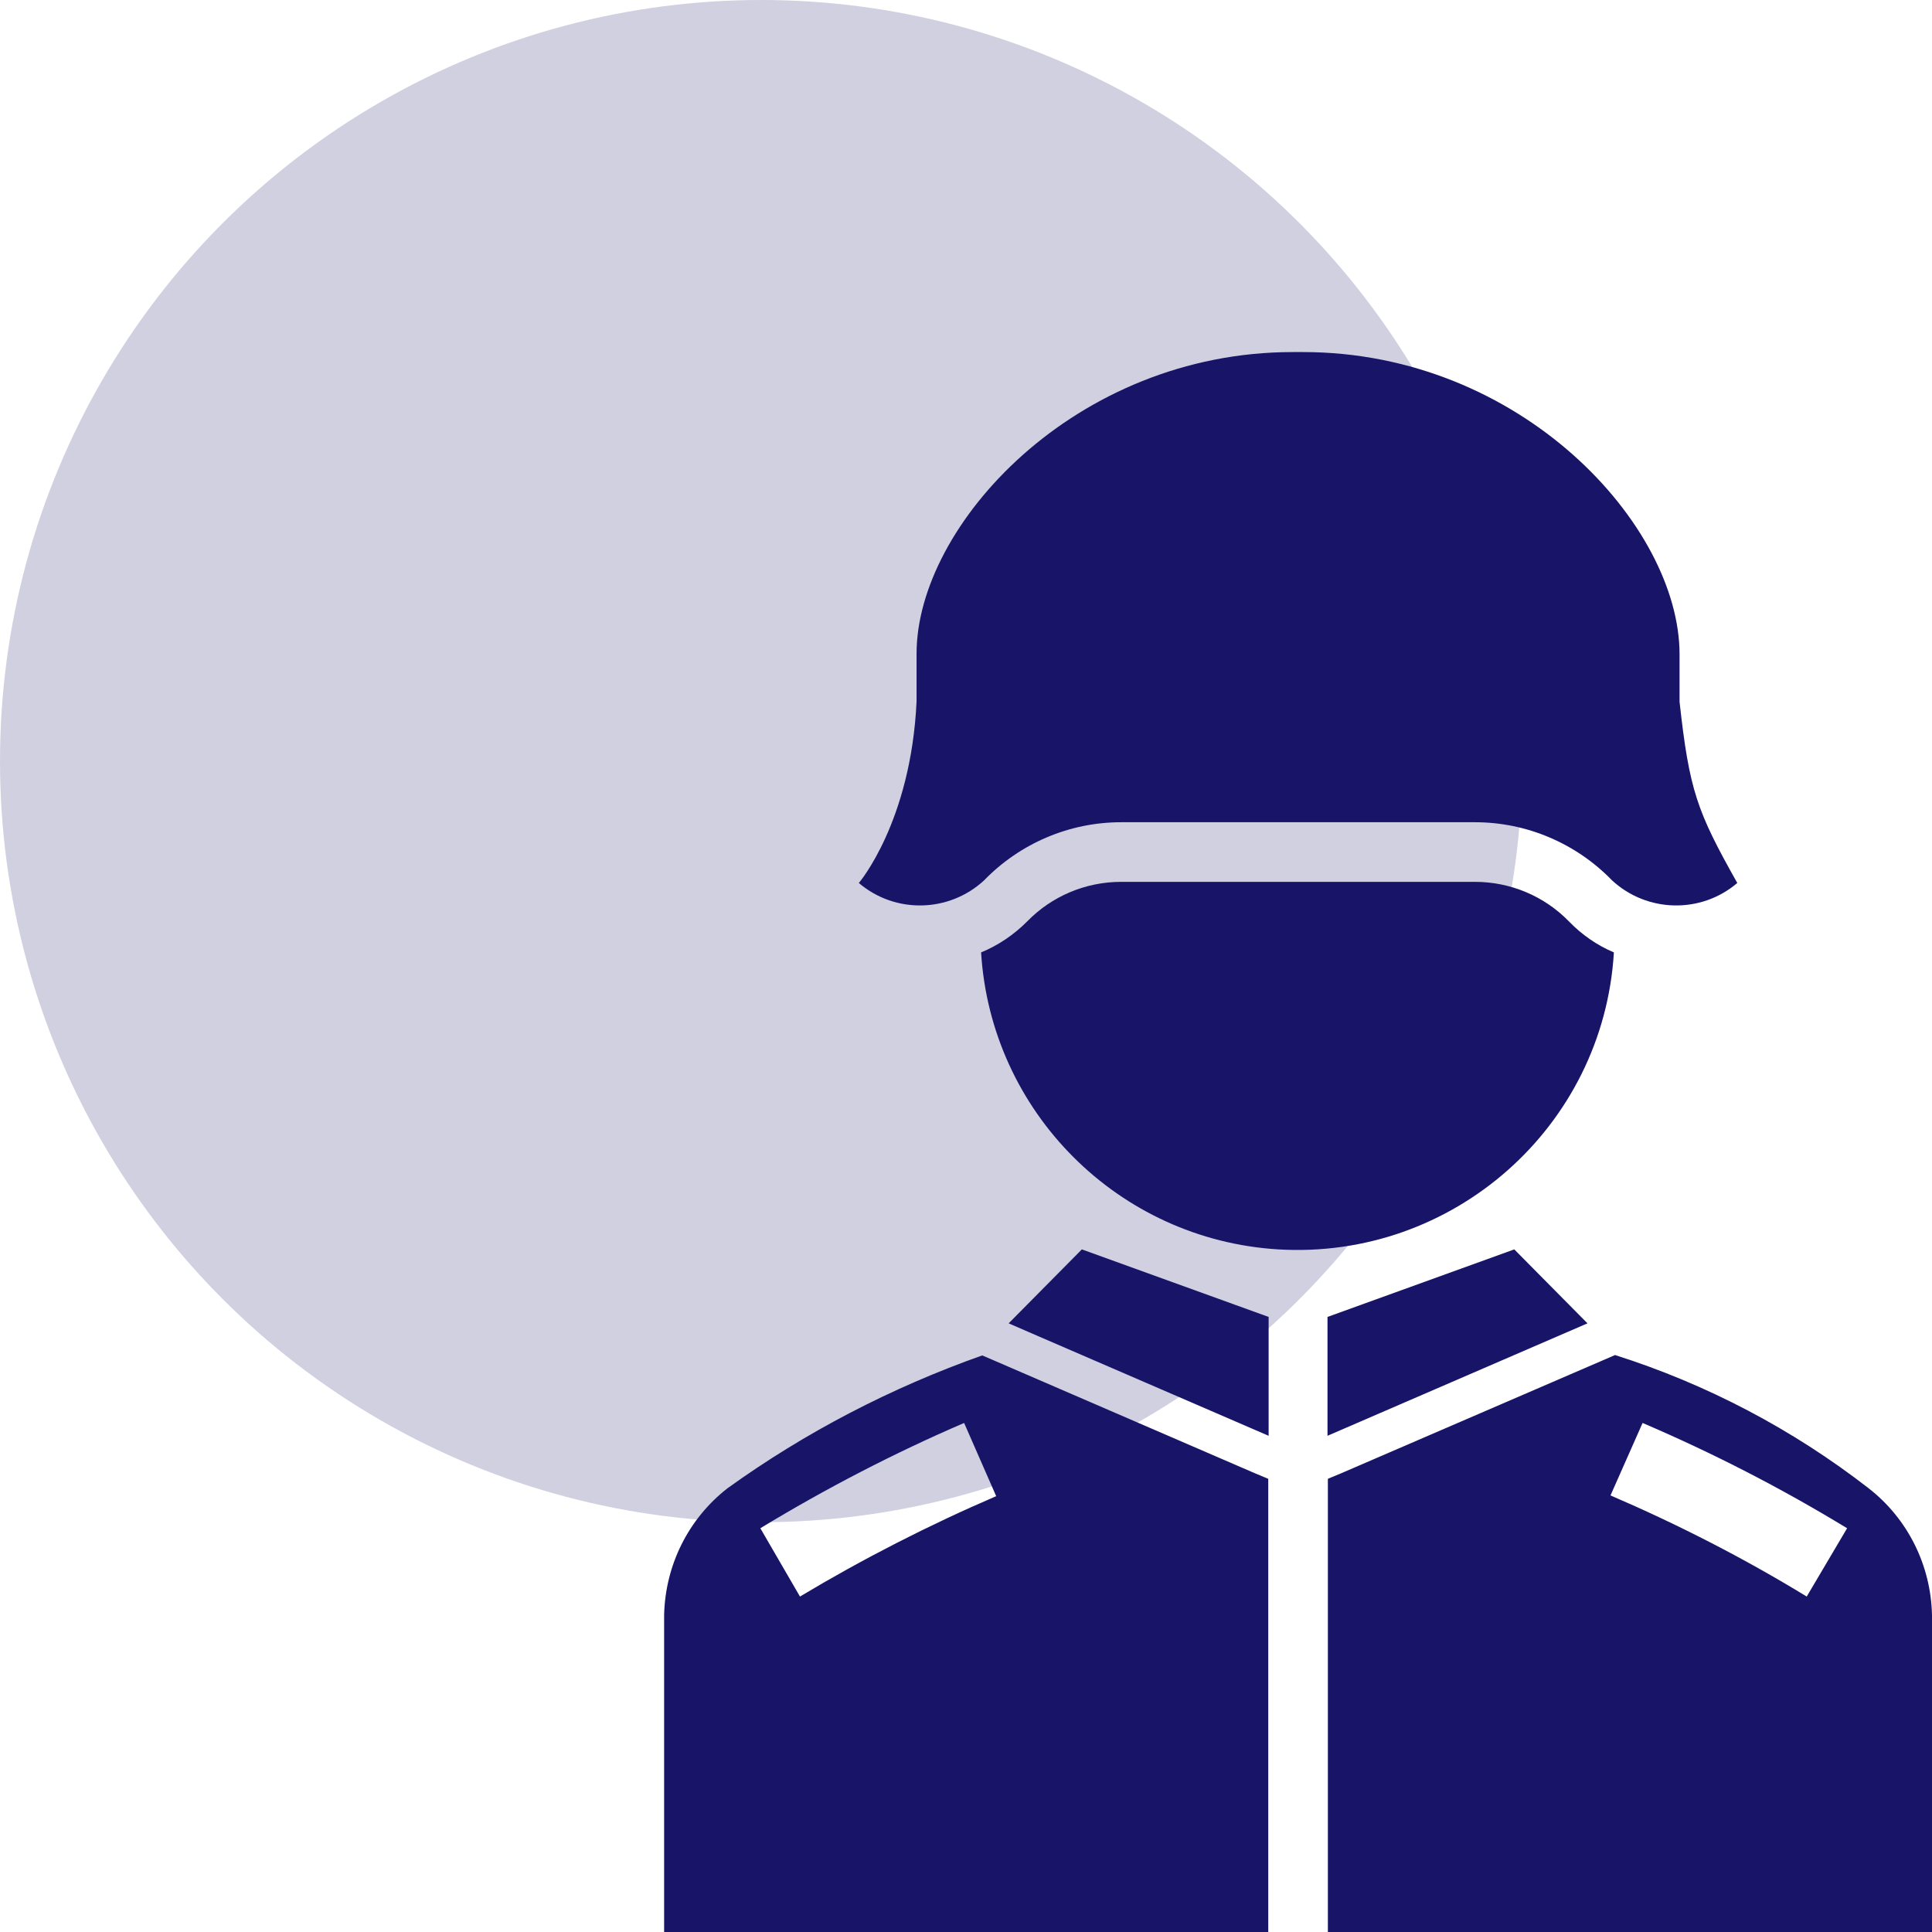 <?xml version="1.0" encoding="utf-8"?>
<!-- Generator: Adobe Illustrator 26.3.1, SVG Export Plug-In . SVG Version: 6.00 Build 0)  -->
<svg version="1.1" id="Layer_1" xmlns="http://www.w3.org/2000/svg" xmlns:xlink="http://www.w3.org/1999/xlink" x="0px" y="0px"
	 viewBox="0 0 512 512" style="enable-background:new 0 0 512 512;" xml:space="preserve">
<style type="text/css">
	.st0{opacity:0.2;fill-rule:evenodd;clip-rule:evenodd;fill:#181569;}
	.st1{fill-rule:evenodd;clip-rule:evenodd;fill:#181569;}
</style>
<circle class="st0" cx="201.7" cy="201.7" r="201.7"/>
<path class="st1" d="M435.3,377.1l-8.5,19.2c17.9,7.7,35.3,16.6,52,26.8l10.7-18.1C472.1,394.4,454,385.1,435.3,377.1L435.3,377.1z
	 M255.5,377.1c-18.6,8-36.7,17.4-54,27.9l10.5,18.1c16.7-10,34.1-18.9,52-26.6L255.5,377.1z M260.3,359.2l2.8,1.2l69.4,30l3.6,1.5
	V512H176v-84c0.3-13.2,6.4-25.5,16.8-33.6C213.5,379.5,236.3,367.7,260.3,359.2L260.3,359.2z M428,359.1
	c24.3,7.7,47.1,19.7,67.2,35.3c10.4,8.1,16.5,20.4,16.8,33.6v84H351.9V391.9l3.6-1.5l69.5-30L428,359.1L428,359.1z M401.3,331.1
	l19.4,19.6l-68.9,29.8V349L401.3,331.1L401.3,331.1z M286.7,331.1l49.5,17.9v31.5l-60.6-26.2l-8.3-3.6L286.7,331.1z M297.1,233.7
	h93.8c9.4,0,18.4,3.8,24.9,10.5c3.4,3.5,7.4,6.3,11.9,8.2c-2.8,46.3-42.7,81.5-89,78.7c-42.3-2.6-76.1-36.4-78.7-78.7
	c4.6-1.9,8.7-4.7,12.2-8.2C278.7,237.5,287.7,233.7,297.1,233.7L297.1,233.7z M342.6,93.3h2.7c57.8,0,99.8,45.9,99.8,80.1V186
	c2.6,23.5,4.6,29,15.3,48c-9.6,8.2-23.9,7.9-33.2-0.7c-9.5-9.8-22.6-15.4-36.3-15.4h-93.8c-13.7,0-26.8,5.6-36.3,15.4
	c-9.3,8.6-23.6,8.9-33.2,0.7c0,0,13.8-16.1,15.3-48.1v-12.7C242.9,139.2,284.9,93.3,342.6,93.3L342.6,93.3z"/>
</svg>
